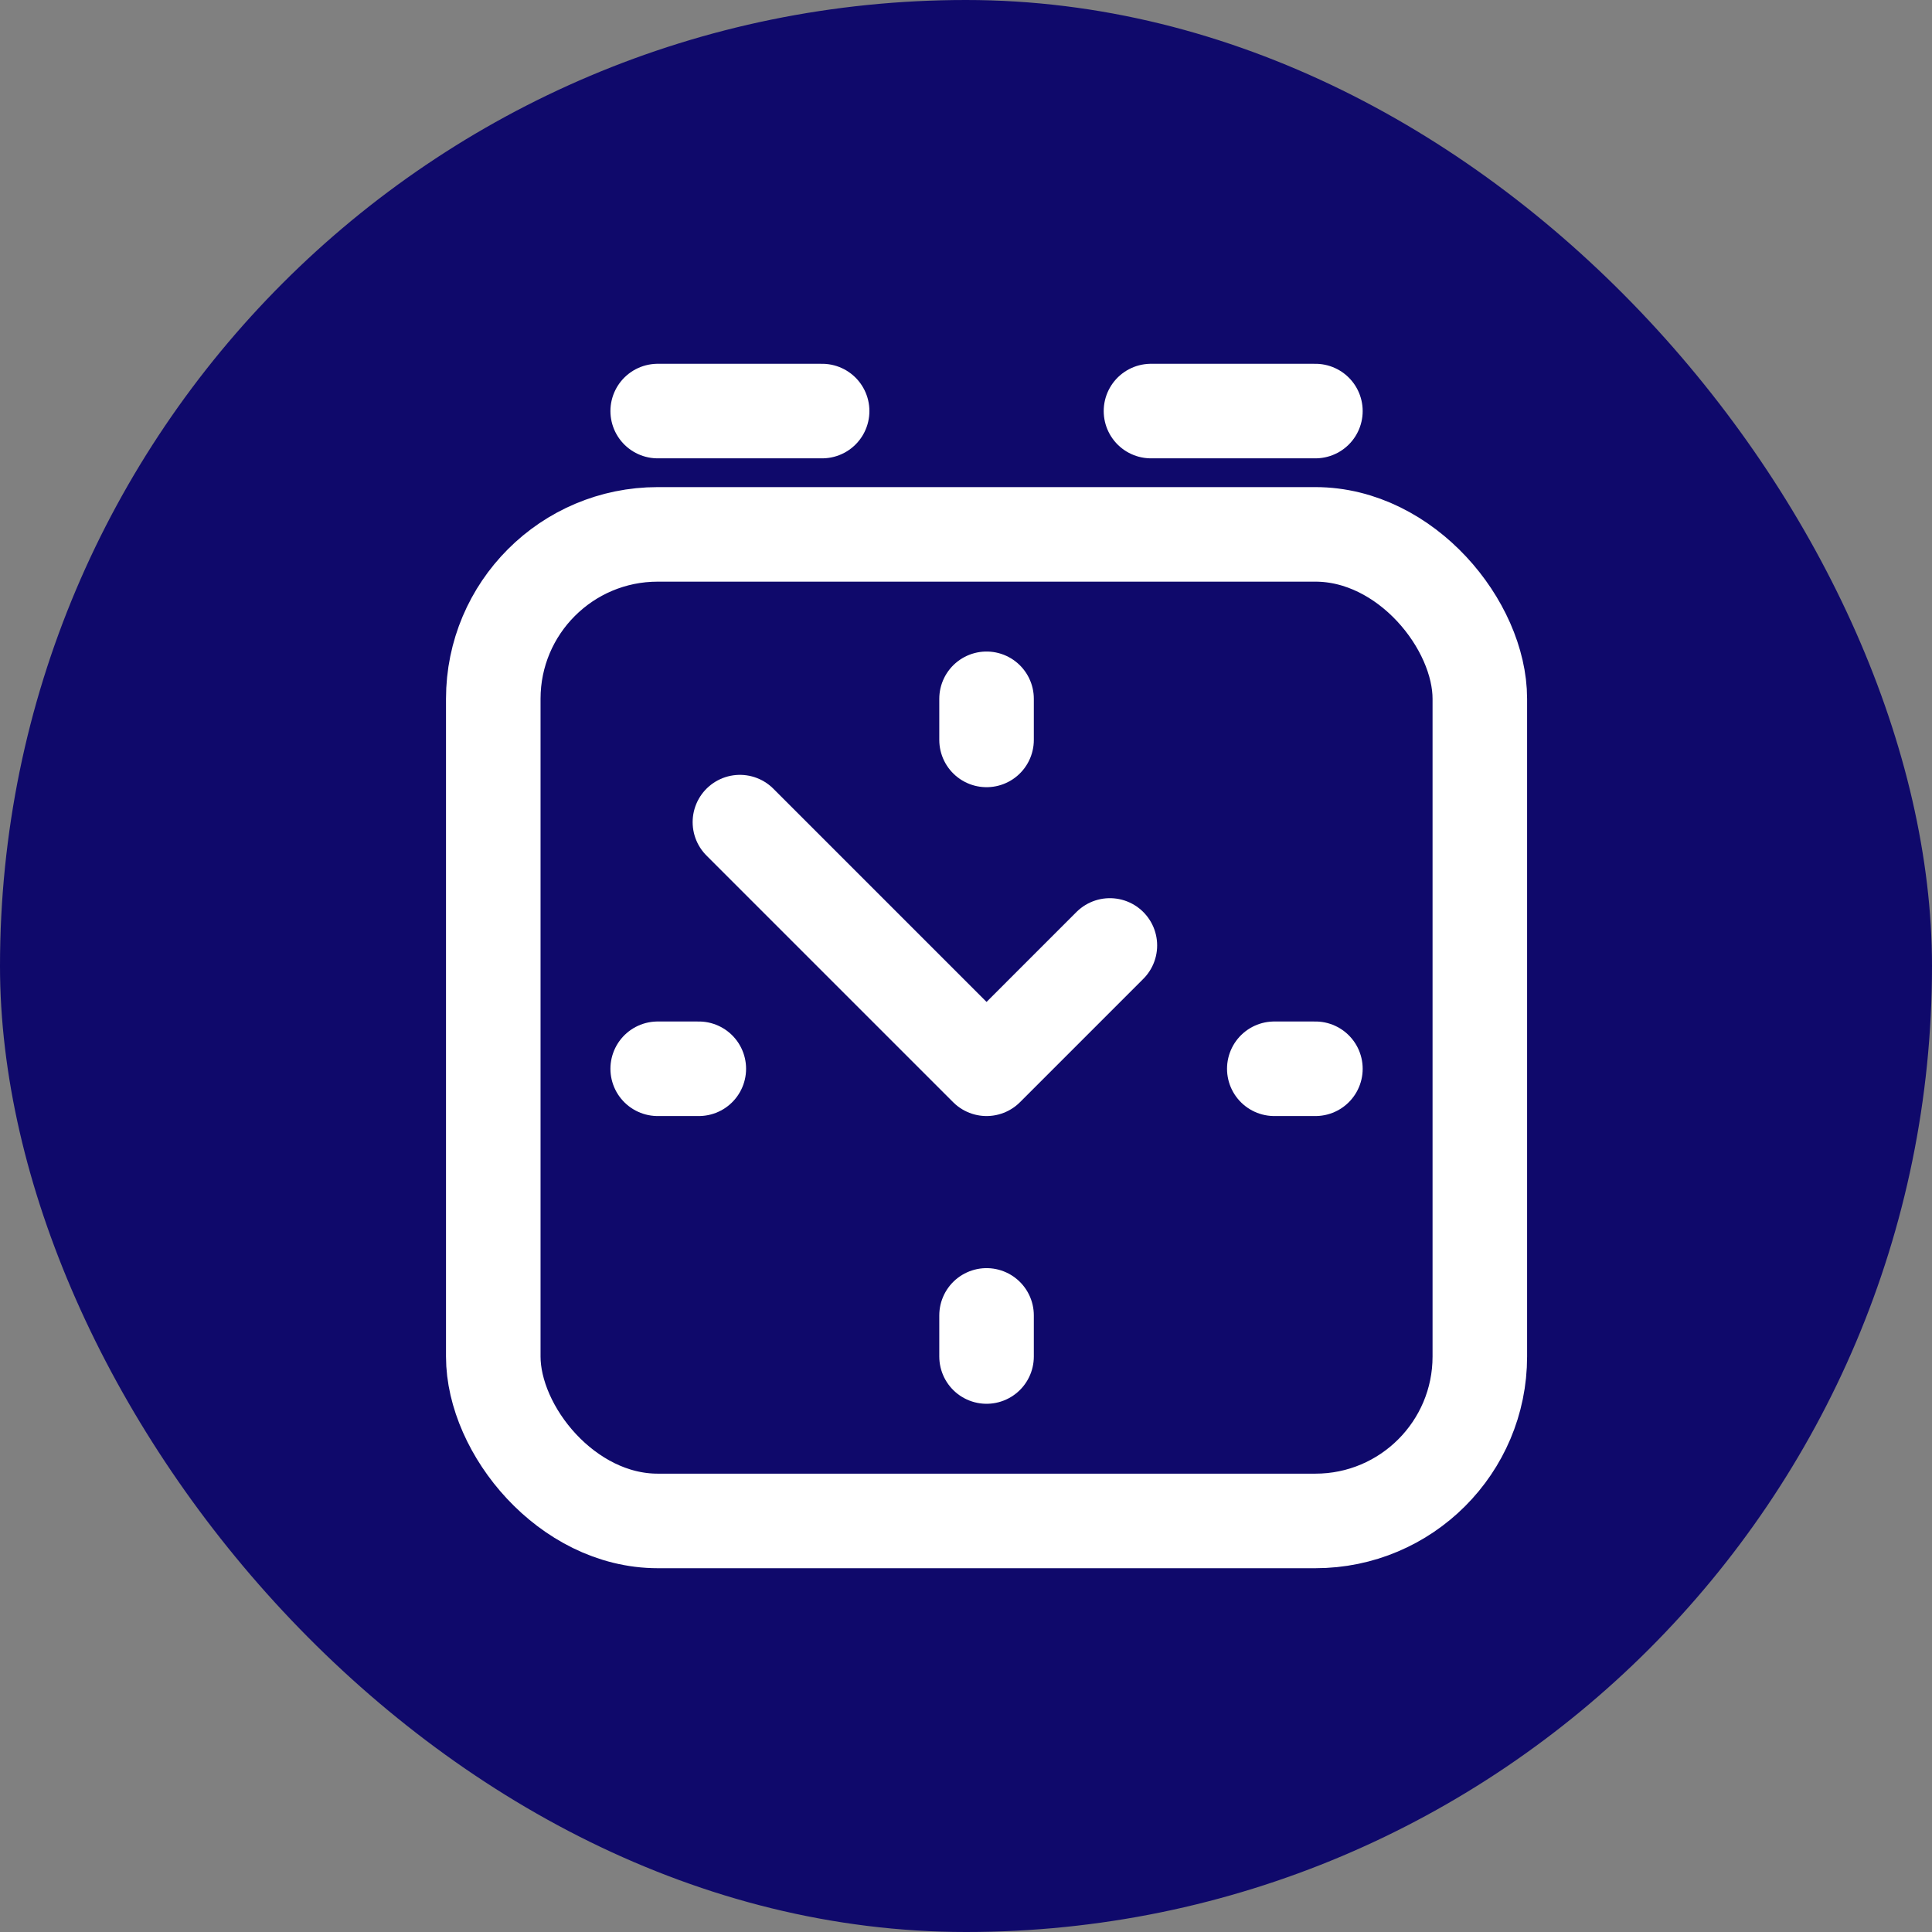 <svg width="47" height="47" viewBox="0 0 47 47" fill="none" xmlns="http://www.w3.org/2000/svg">
<rect x="0" y="0" width="47" height="47" fill="#808080" stroke="none"/>
<rect width="47" height="47" rx="23.5" fill="#0F096B"/>
<rect x="12" y="13" width="24" height="24" rx="4" stroke="white" stroke-width="2.3"/>
<path d="M27 23L24 26L18 20" stroke="white" stroke-width="2.3" stroke-linecap="round" stroke-linejoin="round"/>
<path d="M24 17V18" stroke="white" stroke-width="2.3" stroke-linecap="round"/>
<path d="M28 10L32 10" stroke="white" stroke-width="2.3" stroke-linecap="round"/>
<path d="M16 10L20 10" stroke="white" stroke-width="2.3" stroke-linecap="round"/>
<path d="M24 32V33" stroke="white" stroke-width="2.3" stroke-linecap="round"/>
<path d="M32 26L31 26" stroke="white" stroke-width="2.3" stroke-linecap="round"/>
<path d="M17 26L16 26" stroke="white" stroke-width="2.3" stroke-linecap="round"/>
</svg>
